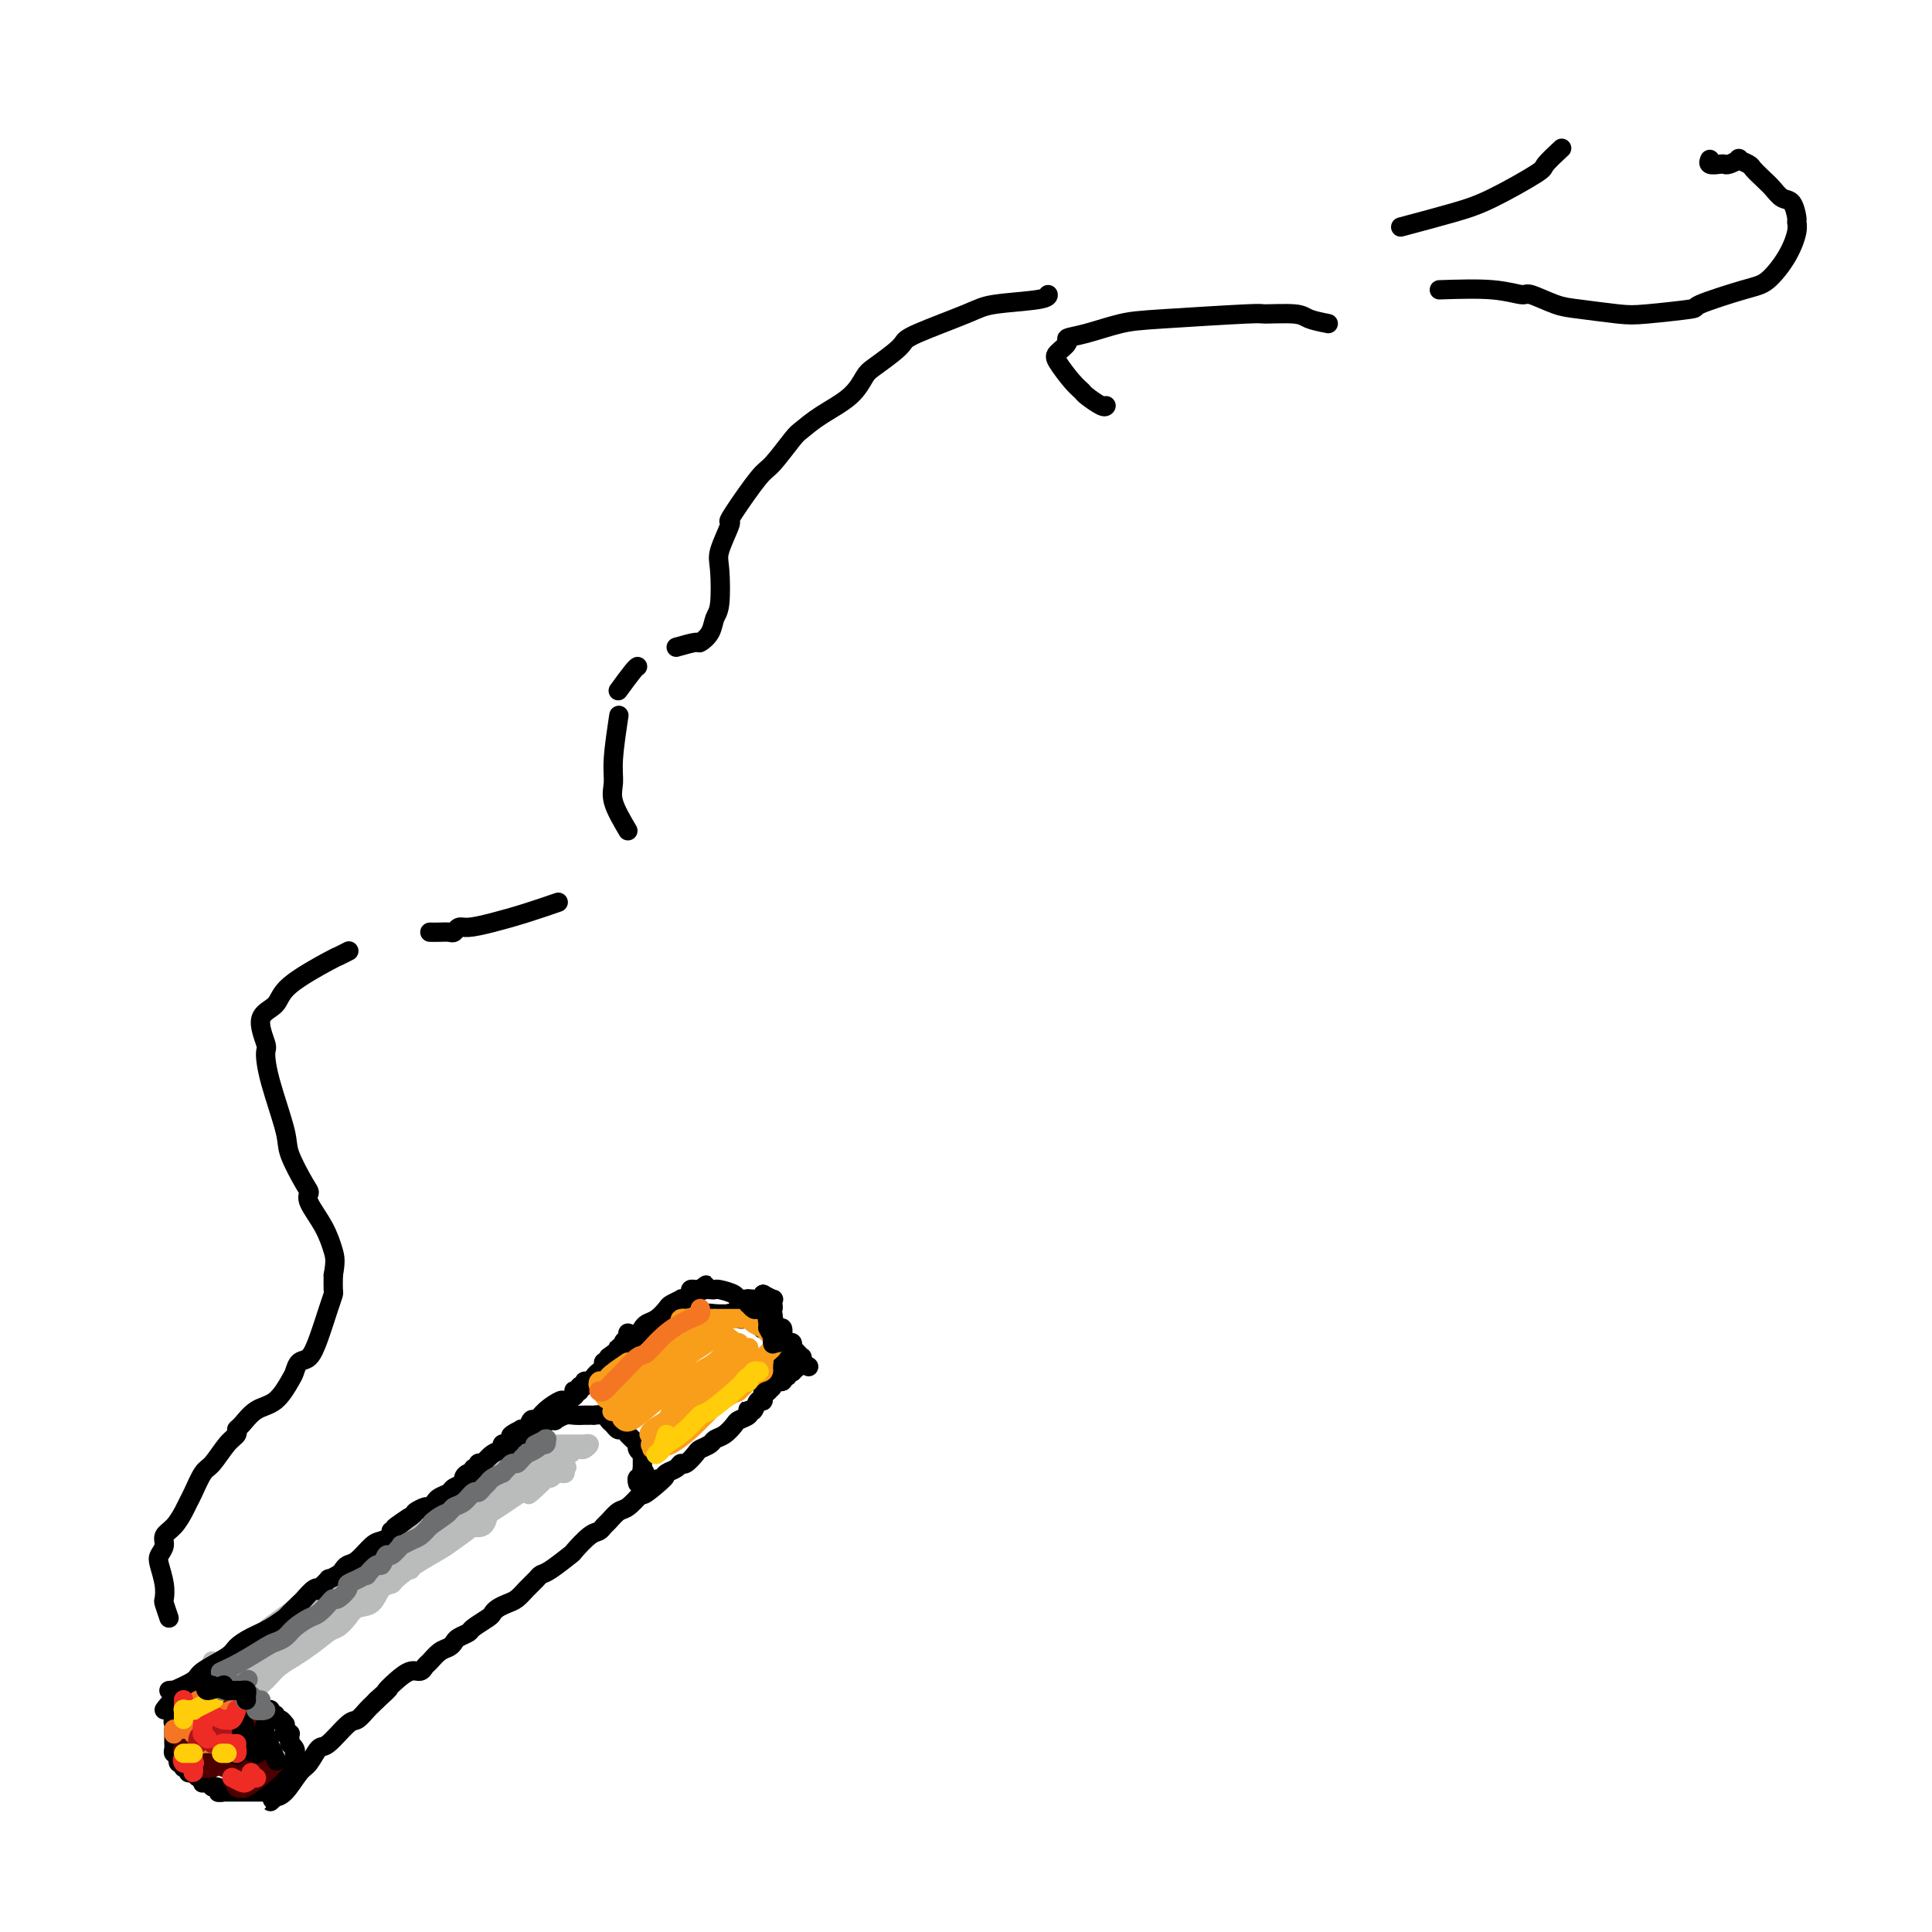 <svg viewBox='0 0 400 400' version='1.1' xmlns='http://www.w3.org/2000/svg' xmlns:xlink='http://www.w3.org/1999/xlink'><g fill='none' stroke='rgb(186,187,187)' stroke-width='4' stroke-linecap='round' stroke-linejoin='round'><path d='M61,333c-10.378,7.438 -3.325,2.531 -1,1c2.325,-1.531 -0.080,0.312 -1,1c-0.920,0.688 -0.354,0.222 0,0c0.354,-0.222 0.497,-0.199 0,0c-0.497,0.199 -1.634,0.575 -2,1c-0.366,0.425 0.040,0.900 0,1c-0.040,0.100 -0.526,-0.176 -1,0c-0.474,0.176 -0.935,0.802 -1,1c-0.065,0.198 0.267,-0.034 0,0c-0.267,0.034 -1.133,0.333 -2,1c-0.867,0.667 -1.737,1.702 -2,2c-0.263,0.298 0.079,-0.142 0,0c-0.079,0.142 -0.580,0.865 -1,1c-0.420,0.135 -0.757,-0.318 -1,0c-0.243,0.318 -0.390,1.406 -1,2c-0.610,0.594 -1.684,0.694 -2,1c-0.316,0.306 0.125,0.818 0,1c-0.125,0.182 -0.817,0.034 -1,0c-0.183,-0.034 0.144,0.047 0,0c-0.144,-0.047 -0.760,-0.223 -1,0c-0.240,0.223 -0.103,0.843 0,1c0.103,0.157 0.173,-0.150 0,0c-0.173,0.150 -0.588,0.759 -1,1c-0.412,0.241 -0.822,0.116 -1,0c-0.178,-0.116 -0.125,-0.224 0,0c0.125,0.224 0.321,0.778 0,1c-0.321,0.222 -1.161,0.111 -2,0'/><path d='M40,349c-3.236,2.479 -0.826,0.678 0,0c0.826,-0.678 0.067,-0.233 0,0c-0.067,0.233 0.559,0.255 1,0c0.441,-0.255 0.697,-0.787 1,-1c0.303,-0.213 0.651,-0.106 1,0'/><path d='M43,348c0.702,-0.155 0.958,-0.042 1,0c0.042,0.042 -0.129,0.011 0,0c0.129,-0.011 0.557,-0.004 1,0c0.443,0.004 0.902,0.005 1,0c0.098,-0.005 -0.166,-0.016 0,0c0.166,0.016 0.761,0.061 1,0c0.239,-0.061 0.121,-0.227 0,0c-0.121,0.227 -0.245,0.845 0,1c0.245,0.155 0.860,-0.155 1,0c0.140,0.155 -0.196,0.774 0,1c0.196,0.226 0.924,0.061 1,0c0.076,-0.061 -0.501,-0.016 -1,0c-0.499,0.016 -0.921,0.004 -1,0c-0.079,-0.004 0.185,-0.001 0,0c-0.185,0.001 -0.819,0.000 -1,0c-0.181,-0.000 0.092,-0.000 0,0c-0.092,0.000 -0.551,0.000 -1,0c-0.449,-0.000 -0.890,-0.000 -1,0c-0.110,0.000 0.111,0.000 0,0c-0.111,-0.000 -0.556,-0.000 -1,0'/><path d='M43,350c-1.043,0.000 -1.152,0.000 -1,0c0.152,-0.000 0.565,-0.000 1,0c0.435,0.000 0.894,0.000 1,0c0.106,-0.000 -0.139,-0.000 0,0c0.139,0.000 0.664,0.000 1,0c0.336,-0.000 0.485,-0.001 1,0c0.515,0.001 1.396,0.004 2,0c0.604,-0.004 0.932,-0.016 1,0c0.068,0.016 -0.126,0.060 0,0c0.126,-0.060 0.570,-0.222 1,0c0.430,0.222 0.847,0.829 1,1c0.153,0.171 0.044,-0.094 0,0c-0.044,0.094 -0.022,0.547 0,1'/><path d='M51,352c1.329,0.210 0.653,-0.266 1,-1c0.347,-0.734 1.717,-1.726 3,-3c1.283,-1.274 2.480,-2.830 4,-4c1.520,-1.170 3.365,-1.953 5,-3c1.635,-1.047 3.061,-2.359 4,-3c0.939,-0.641 1.392,-0.613 2,-1c0.608,-0.387 1.372,-1.189 2,-2c0.628,-0.811 1.122,-1.630 2,-2c0.878,-0.370 2.141,-0.290 3,-1c0.859,-0.710 1.315,-2.211 2,-3c0.685,-0.789 1.598,-0.867 2,-1c0.402,-0.133 0.291,-0.320 1,-1c0.709,-0.680 2.237,-1.853 4,-3c1.763,-1.147 3.761,-2.267 5,-3c1.239,-0.733 1.719,-1.079 3,-2c1.281,-0.921 3.362,-2.415 4,-3c0.638,-0.585 -0.166,-0.259 0,0c0.166,0.259 1.302,0.451 2,0c0.698,-0.451 0.957,-1.544 1,-2c0.043,-0.456 -0.131,-0.273 1,-1c1.131,-0.727 3.565,-2.363 6,-4'/><path d='M108,309c9.177,-6.543 3.621,-1.399 2,0c-1.621,1.399 0.693,-0.946 2,-2c1.307,-1.054 1.608,-0.817 2,-1c0.392,-0.183 0.875,-0.784 1,-1c0.125,-0.216 -0.106,-0.045 0,0c0.106,0.045 0.551,-0.034 1,0c0.449,0.034 0.901,0.181 1,0c0.099,-0.181 -0.156,-0.689 0,-1c0.156,-0.311 0.722,-0.423 0,0c-0.722,0.423 -2.733,1.383 -4,2c-1.267,0.617 -1.791,0.891 -2,1c-0.209,0.109 -0.105,0.055 0,0'/><path d='M45,344c-0.417,0.029 -0.834,0.058 -1,0c-0.166,-0.058 -0.080,-0.203 0,0c0.080,0.203 0.154,0.753 0,1c-0.154,0.247 -0.536,0.191 0,0c0.536,-0.191 1.992,-0.517 3,-1c1.008,-0.483 1.569,-1.121 3,-2c1.431,-0.879 3.731,-1.997 5,-3c1.269,-1.003 1.507,-1.892 2,-2c0.493,-0.108 1.242,0.563 2,0c0.758,-0.563 1.526,-2.360 3,-4c1.474,-1.640 3.653,-3.124 5,-4c1.347,-0.876 1.863,-1.146 3,-2c1.137,-0.854 2.894,-2.294 4,-3c1.106,-0.706 1.559,-0.679 2,-1c0.441,-0.321 0.868,-0.989 2,-2c1.132,-1.011 2.970,-2.364 4,-3c1.030,-0.636 1.253,-0.555 2,-1c0.747,-0.445 2.017,-1.415 3,-2c0.983,-0.585 1.681,-0.785 2,-1c0.319,-0.215 0.261,-0.443 1,-1c0.739,-0.557 2.274,-1.441 3,-2c0.726,-0.559 0.642,-0.794 1,-1c0.358,-0.206 1.160,-0.384 2,-1c0.840,-0.616 1.720,-1.670 2,-2c0.280,-0.330 -0.040,0.065 0,0c0.040,-0.065 0.440,-0.590 1,-1c0.560,-0.410 1.280,-0.705 2,-1'/><path d='M101,305c9.008,-6.362 3.527,-2.766 2,-2c-1.527,0.766 0.901,-1.297 2,-2c1.099,-0.703 0.868,-0.045 1,0c0.132,0.045 0.627,-0.524 1,-1c0.373,-0.476 0.626,-0.860 1,-1c0.374,-0.140 0.870,-0.038 1,0c0.130,0.038 -0.106,0.010 0,0c0.106,-0.010 0.553,-0.003 1,0c0.447,0.003 0.893,0.001 1,0c0.107,-0.001 -0.126,-0.000 0,0c0.126,0.000 0.611,0.000 1,0c0.389,-0.000 0.683,-0.000 1,0c0.317,0.000 0.659,0.000 1,0'/><path d='M114,299c1.166,-0.000 1.082,-0.000 1,0c-0.082,0.000 -0.163,0.000 0,0c0.163,-0.000 0.569,-0.000 1,0c0.431,0.000 0.885,0.000 1,0c0.115,-0.000 -0.110,-0.000 0,0c0.110,0.000 0.555,0.000 1,0c0.445,-0.000 0.890,-0.000 1,0c0.110,0.000 -0.115,0.000 0,0c0.115,-0.000 0.571,-0.001 1,0c0.429,0.001 0.830,0.004 1,0c0.170,-0.004 0.109,-0.015 0,0c-0.109,0.015 -0.267,0.055 0,0c0.267,-0.055 0.959,-0.207 1,0c0.041,0.207 -0.570,0.773 -1,1c-0.430,0.227 -0.680,0.117 -1,0c-0.320,-0.117 -0.708,-0.239 -1,0c-0.292,0.239 -0.486,0.841 -1,1c-0.514,0.159 -1.348,-0.123 -2,0c-0.652,0.123 -1.123,0.652 -2,1c-0.877,0.348 -2.159,0.517 -3,1c-0.841,0.483 -1.240,1.281 -2,2c-0.760,0.719 -1.880,1.360 -3,2'/><path d='M106,307c-2.447,1.433 -1.564,1.015 -2,1c-0.436,-0.015 -2.192,0.374 -3,1c-0.808,0.626 -0.668,1.489 -1,2c-0.332,0.511 -1.136,0.670 -2,1c-0.864,0.330 -1.788,0.832 -2,1c-0.212,0.168 0.289,0.002 0,0c-0.289,-0.002 -1.366,0.162 -1,0c0.366,-0.162 2.176,-0.648 3,-1c0.824,-0.352 0.662,-0.570 1,-1c0.338,-0.430 1.175,-1.071 3,-2c1.825,-0.929 4.639,-2.145 6,-3c1.361,-0.855 1.270,-1.347 2,-2c0.730,-0.653 2.282,-1.465 3,-2c0.718,-0.535 0.604,-0.793 1,-1c0.396,-0.207 1.303,-0.364 1,0c-0.303,0.364 -1.817,1.248 -3,2c-1.183,0.752 -2.035,1.371 -3,2c-0.965,0.629 -2.044,1.268 -3,2c-0.956,0.732 -1.788,1.558 -4,3c-2.212,1.442 -5.804,3.499 -8,5c-2.196,1.501 -2.996,2.447 -5,4c-2.004,1.553 -5.211,3.715 -7,5c-1.789,1.285 -2.160,1.695 -3,2c-0.840,0.305 -2.149,0.505 -3,1c-0.851,0.495 -1.243,1.284 -2,2c-0.757,0.716 -1.878,1.358 -3,2'/><path d='M71,331c-6.654,4.718 -2.290,2.013 -1,1c1.290,-1.013 -0.493,-0.334 -1,0c-0.507,0.334 0.264,0.323 1,0c0.736,-0.323 1.437,-0.959 4,-3c2.563,-2.041 6.988,-5.486 9,-7c2.012,-1.514 1.609,-1.097 3,-2c1.391,-0.903 4.574,-3.127 7,-5c2.426,-1.873 4.093,-3.396 5,-4c0.907,-0.604 1.053,-0.288 1,0c-0.053,0.288 -0.304,0.550 -1,1c-0.696,0.450 -1.837,1.089 -4,3c-2.163,1.911 -5.346,5.094 -9,8c-3.654,2.906 -7.777,5.535 -11,8c-3.223,2.465 -5.546,4.765 -7,6c-1.454,1.235 -2.040,1.405 -3,2c-0.960,0.595 -2.294,1.613 -4,3c-1.706,1.387 -3.782,3.141 -5,4c-1.218,0.859 -1.577,0.822 -2,1c-0.423,0.178 -0.911,0.571 -1,1c-0.089,0.429 0.222,0.895 0,1c-0.222,0.105 -0.978,-0.150 -1,0c-0.022,0.150 0.690,0.706 2,0c1.310,-0.706 3.217,-2.674 5,-4c1.783,-1.326 3.442,-2.011 6,-4c2.558,-1.989 6.017,-5.283 8,-7c1.983,-1.717 2.492,-1.859 3,-2'/><path d='M75,332c3.811,-2.492 1.840,-0.720 2,-1c0.160,-0.280 2.452,-2.610 4,-4c1.548,-1.390 2.351,-1.840 3,-2c0.649,-0.160 1.144,-0.031 1,0c-0.144,0.031 -0.927,-0.037 -1,0c-0.073,0.037 0.565,0.178 -1,1c-1.565,0.822 -5.332,2.324 -8,4c-2.668,1.676 -4.238,3.527 -6,5c-1.762,1.473 -3.718,2.569 -6,4c-2.282,1.431 -4.891,3.196 -6,4c-1.109,0.804 -0.718,0.646 -1,1c-0.282,0.354 -1.235,1.220 -2,2c-0.765,0.780 -1.340,1.473 -2,2c-0.660,0.527 -1.404,0.888 -2,1c-0.596,0.112 -1.042,-0.027 -1,0c0.042,0.027 0.574,0.218 1,0c0.426,-0.218 0.746,-0.844 1,-1c0.254,-0.156 0.440,0.160 2,-1c1.560,-1.160 4.492,-3.795 6,-5c1.508,-1.205 1.592,-0.978 3,-2c1.408,-1.022 4.140,-3.292 6,-5c1.860,-1.708 2.849,-2.854 3,-3c0.151,-0.146 -0.534,0.707 -1,1c-0.466,0.293 -0.713,0.027 -2,1c-1.287,0.973 -3.616,3.185 -6,5c-2.384,1.815 -4.824,3.233 -6,4c-1.176,0.767 -1.088,0.884 -1,1'/><path d='M55,344c-2.971,2.243 -2.400,1.851 -3,2c-0.600,0.149 -2.373,0.837 -3,1c-0.627,0.163 -0.109,-0.201 0,0c0.109,0.201 -0.191,0.966 0,1c0.191,0.034 0.873,-0.663 1,-1c0.127,-0.337 -0.301,-0.314 1,-1c1.301,-0.686 4.332,-2.081 7,-4c2.668,-1.919 4.974,-4.364 8,-7c3.026,-2.636 6.772,-5.465 9,-7c2.228,-1.535 2.937,-1.776 3,-2c0.063,-0.224 -0.519,-0.432 1,-2c1.519,-1.568 5.138,-4.497 7,-6c1.862,-1.503 1.966,-1.578 3,-2c1.034,-0.422 2.999,-1.189 4,-2c1.001,-0.811 1.038,-1.666 1,-2c-0.038,-0.334 -0.151,-0.146 0,0c0.151,0.146 0.566,0.250 1,0c0.434,-0.250 0.886,-0.856 1,-1c0.114,-0.144 -0.110,0.172 0,0c0.110,-0.172 0.555,-0.834 1,-1c0.445,-0.166 0.890,0.162 1,0c0.110,-0.162 -0.114,-0.814 0,-1c0.114,-0.186 0.566,0.093 1,0c0.434,-0.093 0.851,-0.560 1,-1c0.149,-0.440 0.030,-0.854 0,-1c-0.030,-0.146 0.028,-0.022 0,0c-0.028,0.022 -0.141,-0.056 0,0c0.141,0.056 0.538,0.246 1,0c0.462,-0.246 0.989,-0.927 1,-1c0.011,-0.073 -0.495,0.464 -1,1'/><path d='M101,307c7.809,-6.175 1.333,-1.613 -1,0c-2.333,1.613 -0.522,0.278 0,0c0.522,-0.278 -0.246,0.500 -1,1c-0.754,0.500 -1.494,0.722 -2,1c-0.506,0.278 -0.777,0.610 -1,1c-0.223,0.390 -0.396,0.836 -1,1c-0.604,0.164 -1.637,0.044 -2,0c-0.363,-0.044 -0.055,-0.012 0,0c0.055,0.012 -0.143,0.003 0,0c0.143,-0.003 0.626,-0.001 1,0c0.374,0.001 0.639,0.000 1,0c0.361,-0.000 0.817,-0.000 1,0c0.183,0.000 0.091,0.000 0,0'/></g>
<g fill='none' stroke='rgb(0,0,0)' stroke-width='4' stroke-linecap='round' stroke-linejoin='round'><path d='M36,350c-0.567,0.013 -1.134,0.027 -1,0c0.134,-0.027 0.967,-0.094 1,0c0.033,0.094 -0.736,0.349 0,0c0.736,-0.349 2.976,-1.301 4,-2c1.024,-0.699 0.832,-1.145 2,-2c1.168,-0.855 3.694,-2.118 5,-3c1.306,-0.882 1.391,-1.382 2,-2c0.609,-0.618 1.743,-1.353 3,-2c1.257,-0.647 2.636,-1.205 4,-2c1.364,-0.795 2.712,-1.828 3,-2c0.288,-0.172 -0.482,0.517 0,0c0.482,-0.517 2.218,-2.242 3,-3c0.782,-0.758 0.610,-0.551 1,-1c0.390,-0.449 1.343,-1.556 2,-2c0.657,-0.444 1.020,-0.227 1,0c-0.020,0.227 -0.423,0.464 0,0c0.423,-0.464 1.671,-1.631 2,-2c0.329,-0.369 -0.261,0.058 0,0c0.261,-0.058 1.372,-0.600 2,-1c0.628,-0.400 0.773,-0.656 1,-1c0.227,-0.344 0.538,-0.775 1,-1c0.462,-0.225 1.077,-0.245 2,-1c0.923,-0.755 2.155,-2.243 3,-3c0.845,-0.757 1.305,-0.781 2,-1c0.695,-0.219 1.627,-0.634 2,-1c0.373,-0.366 0.186,-0.683 0,-1'/><path d='M81,317c7.014,-5.222 2.050,-1.777 1,-1c-1.050,0.777 1.813,-1.115 3,-2c1.187,-0.885 0.698,-0.762 1,-1c0.302,-0.238 1.394,-0.837 2,-1c0.606,-0.163 0.724,0.111 1,0c0.276,-0.111 0.709,-0.607 1,-1c0.291,-0.393 0.442,-0.682 1,-1c0.558,-0.318 1.525,-0.664 2,-1c0.475,-0.336 0.457,-0.663 1,-1c0.543,-0.337 1.647,-0.683 2,-1c0.353,-0.317 -0.045,-0.606 0,-1c0.045,-0.394 0.533,-0.894 1,-1c0.467,-0.106 0.913,0.182 1,0c0.087,-0.182 -0.187,-0.834 0,-1c0.187,-0.166 0.833,0.153 1,0c0.167,-0.153 -0.146,-0.780 0,-1c0.146,-0.220 0.751,-0.034 1,0c0.249,0.034 0.143,-0.086 0,0c-0.143,0.086 -0.321,0.377 0,0c0.321,-0.377 1.143,-1.422 2,-2c0.857,-0.578 1.750,-0.690 2,-1c0.250,-0.310 -0.143,-0.819 0,-1c0.143,-0.181 0.823,-0.035 1,0c0.177,0.035 -0.148,-0.042 0,0c0.148,0.042 0.771,0.204 1,0c0.229,-0.204 0.066,-0.772 0,-1c-0.066,-0.228 -0.033,-0.114 0,0'/><path d='M106,298c3.803,-3.167 0.809,-1.584 0,-1c-0.809,0.584 0.567,0.170 1,0c0.433,-0.170 -0.077,-0.096 0,0c0.077,0.096 0.742,0.214 1,0c0.258,-0.214 0.110,-0.760 0,-1c-0.110,-0.240 -0.183,-0.175 0,0c0.183,0.175 0.620,0.460 1,0c0.380,-0.460 0.702,-1.663 1,-2c0.298,-0.337 0.571,0.194 1,0c0.429,-0.194 1.015,-1.113 2,-2c0.985,-0.887 2.368,-1.740 3,-2c0.632,-0.260 0.513,0.075 1,0c0.487,-0.075 1.579,-0.560 2,-1c0.421,-0.440 0.169,-0.835 0,-1c-0.169,-0.165 -0.256,-0.101 0,0c0.256,0.101 0.856,0.238 1,0c0.144,-0.238 -0.169,-0.851 0,-1c0.169,-0.149 0.818,0.167 1,0c0.182,-0.167 -0.105,-0.818 0,-1c0.105,-0.182 0.602,0.105 1,0c0.398,-0.105 0.699,-0.602 1,-1c0.301,-0.398 0.603,-0.698 1,-1c0.397,-0.302 0.890,-0.607 1,-1c0.110,-0.393 -0.163,-0.875 0,-1c0.163,-0.125 0.761,0.107 1,0c0.239,-0.107 0.120,-0.554 0,-1'/><path d='M126,281c3.338,-2.627 1.682,-0.693 1,0c-0.682,0.693 -0.389,0.147 0,0c0.389,-0.147 0.873,0.106 1,0c0.127,-0.106 -0.104,-0.572 0,-1c0.104,-0.428 0.543,-0.817 1,-1c0.457,-0.183 0.930,-0.158 1,0c0.070,0.158 -0.265,0.450 0,0c0.265,-0.450 1.130,-1.641 2,-2c0.870,-0.359 1.746,0.113 2,0c0.254,-0.113 -0.114,-0.811 0,-1c0.114,-0.189 0.710,0.132 1,0c0.290,-0.132 0.274,-0.716 0,-1c-0.274,-0.284 -0.804,-0.269 -1,0c-0.196,0.269 -0.056,0.791 0,1c0.056,0.209 0.028,0.104 0,0'/><path d='M135,274c1.036,-0.422 2.072,-0.844 3,-1c0.928,-0.156 1.747,-0.046 2,0c0.253,0.046 -0.061,0.026 0,0c0.061,-0.026 0.497,-0.059 1,0c0.503,0.059 1.071,0.211 2,0c0.929,-0.211 2.217,-0.785 3,-1c0.783,-0.215 1.059,-0.072 2,0c0.941,0.072 2.545,0.071 3,0c0.455,-0.071 -0.238,-0.212 0,0c0.238,0.212 1.409,0.778 2,1c0.591,0.222 0.602,0.098 1,0c0.398,-0.098 1.184,-0.172 2,0c0.816,0.172 1.662,0.590 2,1c0.338,0.410 0.167,0.813 0,1c-0.167,0.187 -0.329,0.159 0,0c0.329,-0.159 1.150,-0.450 2,0c0.850,0.450 1.731,1.641 2,2c0.269,0.359 -0.072,-0.115 0,0c0.072,0.115 0.558,0.818 1,1c0.442,0.182 0.840,-0.158 1,0c0.160,0.158 0.081,0.812 0,1c-0.081,0.188 -0.165,-0.091 0,0c0.165,0.091 0.580,0.550 1,1c0.420,0.450 0.844,0.890 1,1c0.156,0.110 0.045,-0.112 0,0c-0.045,0.112 -0.022,0.556 0,1'/><path d='M166,282c2.500,1.667 1.250,0.833 0,0'/><path d='M34,354c0.539,-0.732 1.079,-1.464 2,-2c0.921,-0.536 2.224,-0.876 3,-1c0.776,-0.124 1.023,-0.033 1,0c-0.023,0.033 -0.318,0.009 0,0c0.318,-0.009 1.249,-0.003 2,0c0.751,0.003 1.323,0.005 2,0c0.677,-0.005 1.458,-0.015 2,0c0.542,0.015 0.846,0.056 1,0c0.154,-0.056 0.160,-0.208 1,0c0.840,0.208 2.515,0.778 3,1c0.485,0.222 -0.220,0.097 0,0c0.220,-0.097 1.364,-0.165 2,0c0.636,0.165 0.763,0.565 1,1c0.237,0.435 0.585,0.905 1,1c0.415,0.095 0.899,-0.186 1,0c0.101,0.186 -0.179,0.838 0,1c0.179,0.162 0.818,-0.168 1,0c0.182,0.168 -0.095,0.832 0,1c0.095,0.168 0.560,-0.162 1,0c0.440,0.162 0.854,0.814 1,1c0.146,0.186 0.025,-0.095 0,0c-0.025,0.095 0.046,0.564 0,1c-0.046,0.436 -0.208,0.838 0,1c0.208,0.162 0.788,0.085 1,0c0.212,-0.085 0.057,-0.177 0,0c-0.057,0.177 -0.016,0.622 0,1c0.016,0.378 0.008,0.689 0,1'/><path d='M60,361c1.332,1.349 0.161,0.221 0,0c-0.161,-0.221 0.689,0.467 1,1c0.311,0.533 0.083,0.913 0,1c-0.083,0.087 -0.023,-0.117 0,0c0.023,0.117 0.007,0.557 0,1c-0.007,0.443 -0.006,0.889 0,1c0.006,0.111 0.017,-0.115 0,0c-0.017,0.115 -0.061,0.569 0,1c0.061,0.431 0.226,0.837 0,1c-0.226,0.163 -0.845,0.082 -1,0c-0.155,-0.082 0.152,-0.166 0,0c-0.152,0.166 -0.763,0.583 -1,1c-0.237,0.417 -0.101,0.833 0,1c0.101,0.167 0.168,0.083 0,0c-0.168,-0.083 -0.570,-0.166 -1,0c-0.430,0.166 -0.888,0.580 -1,1c-0.112,0.420 0.123,0.844 0,1c-0.123,0.156 -0.605,0.042 -1,0c-0.395,-0.042 -0.702,-0.011 -1,0c-0.298,0.011 -0.587,0.003 -1,0c-0.413,-0.003 -0.950,-0.001 -1,0c-0.050,0.001 0.389,0.000 0,0c-0.389,-0.000 -1.605,-0.000 -2,0c-0.395,0.000 0.031,0.000 0,0c-0.031,-0.000 -0.519,-0.000 -1,0c-0.481,0.000 -0.954,0.000 -1,0c-0.046,-0.000 0.334,-0.000 0,0c-0.334,0.000 -1.381,0.000 -2,0c-0.619,-0.000 -0.809,-0.000 -1,0'/><path d='M46,371c-1.654,0.065 -0.289,0.227 0,0c0.289,-0.227 -0.497,-0.844 -1,-1c-0.503,-0.156 -0.722,0.150 -1,0c-0.278,-0.150 -0.613,-0.757 -1,-1c-0.387,-0.243 -0.824,-0.122 -1,0c-0.176,0.122 -0.090,0.244 0,0c0.090,-0.244 0.183,-0.854 0,-1c-0.183,-0.146 -0.641,0.172 -1,0c-0.359,-0.172 -0.618,-0.835 -1,-1c-0.382,-0.165 -0.887,0.166 -1,0c-0.113,-0.166 0.167,-0.829 0,-1c-0.167,-0.171 -0.780,0.151 -1,0c-0.220,-0.151 -0.045,-0.775 0,-1c0.045,-0.225 -0.039,-0.050 0,0c0.039,0.050 0.203,-0.024 0,0c-0.203,0.024 -0.772,0.147 -1,0c-0.228,-0.147 -0.114,-0.565 0,-1c0.114,-0.435 0.227,-0.886 0,-1c-0.227,-0.114 -0.793,0.110 -1,0c-0.207,-0.110 -0.056,-0.555 0,-1c0.056,-0.445 0.015,-0.889 0,-1c-0.015,-0.111 -0.004,0.111 0,0c0.004,-0.111 0.001,-0.555 0,-1c-0.001,-0.445 -0.002,-0.892 0,-1c0.002,-0.108 0.006,0.123 0,0c-0.006,-0.123 -0.022,-0.600 0,-1c0.022,-0.400 0.083,-0.723 0,-1c-0.083,-0.277 -0.309,-0.508 0,-1c0.309,-0.492 1.155,-1.246 2,-2'/><path d='M38,354c1.200,-2.289 3.200,-3.511 4,-4c0.800,-0.489 0.400,-0.244 0,0'/><path d='M59,369c0.121,-0.084 0.243,-0.167 0,0c-0.243,0.167 -0.850,0.585 -1,1c-0.150,0.415 0.157,0.828 0,1c-0.157,0.172 -0.779,0.103 -1,0c-0.221,-0.103 -0.041,-0.242 0,0c0.041,0.242 -0.057,0.863 0,1c0.057,0.137 0.269,-0.212 0,0c-0.269,0.212 -1.019,0.985 -1,1c0.019,0.015 0.806,-0.729 1,-1c0.194,-0.271 -0.204,-0.070 0,0c0.204,0.070 1.011,0.009 2,-1c0.989,-1.009 2.159,-2.964 3,-4c0.841,-1.036 1.352,-1.151 2,-2c0.648,-0.849 1.434,-2.430 2,-3c0.566,-0.570 0.911,-0.127 2,-1c1.089,-0.873 2.922,-3.060 4,-4c1.078,-0.940 1.402,-0.633 2,-1c0.598,-0.367 1.469,-1.406 2,-2c0.531,-0.594 0.723,-0.741 1,-1c0.277,-0.259 0.638,-0.629 1,-1'/><path d='M78,352c3.621,-3.304 2.175,-2.066 2,-2c-0.175,0.066 0.922,-1.042 2,-2c1.078,-0.958 2.137,-1.766 3,-2c0.863,-0.234 1.530,0.106 2,0c0.470,-0.106 0.742,-0.658 1,-1c0.258,-0.342 0.502,-0.473 1,-1c0.498,-0.527 1.251,-1.451 2,-2c0.749,-0.549 1.494,-0.723 2,-1c0.506,-0.277 0.773,-0.655 1,-1c0.227,-0.345 0.414,-0.656 1,-1c0.586,-0.344 1.571,-0.722 2,-1c0.429,-0.278 0.303,-0.456 1,-1c0.697,-0.544 2.217,-1.454 3,-2c0.783,-0.546 0.828,-0.726 1,-1c0.172,-0.274 0.469,-0.640 1,-1c0.531,-0.360 1.294,-0.713 2,-1c0.706,-0.287 1.356,-0.509 2,-1c0.644,-0.491 1.284,-1.253 2,-2c0.716,-0.747 1.510,-1.479 2,-2c0.490,-0.521 0.677,-0.830 1,-1c0.323,-0.170 0.783,-0.202 2,-1c1.217,-0.798 3.191,-2.361 4,-3c0.809,-0.639 0.454,-0.355 1,-1c0.546,-0.645 1.995,-2.218 3,-3c1.005,-0.782 1.567,-0.771 2,-1c0.433,-0.229 0.738,-0.697 1,-1c0.262,-0.303 0.483,-0.442 1,-1c0.517,-0.558 1.332,-1.535 2,-2c0.668,-0.465 1.191,-0.419 2,-1c0.809,-0.581 1.905,-1.791 3,-3'/><path d='M133,309c8.705,-6.543 2.966,-1.402 1,0c-1.966,1.402 -0.159,-0.935 1,-2c1.159,-1.065 1.672,-0.858 2,-1c0.328,-0.142 0.473,-0.633 1,-1c0.527,-0.367 1.435,-0.609 2,-1c0.565,-0.391 0.785,-0.931 1,-1c0.215,-0.069 0.424,0.332 1,0c0.576,-0.332 1.519,-1.397 2,-2c0.481,-0.603 0.500,-0.743 1,-1c0.500,-0.257 1.481,-0.632 2,-1c0.519,-0.368 0.577,-0.728 1,-1c0.423,-0.272 1.210,-0.455 2,-1c0.790,-0.545 1.584,-1.453 2,-2c0.416,-0.547 0.454,-0.733 1,-1c0.546,-0.267 1.599,-0.616 2,-1c0.401,-0.384 0.150,-0.805 0,-1c-0.150,-0.195 -0.199,-0.165 0,0c0.199,0.165 0.646,0.464 1,0c0.354,-0.464 0.616,-1.693 1,-2c0.384,-0.307 0.892,0.307 1,0c0.108,-0.307 -0.183,-1.536 0,-2c0.183,-0.464 0.842,-0.162 1,0c0.158,0.162 -0.183,0.183 0,0c0.183,-0.183 0.890,-0.570 1,-1c0.110,-0.430 -0.378,-0.904 0,-1c0.378,-0.096 1.622,0.184 2,0c0.378,-0.184 -0.109,-0.834 0,-1c0.109,-0.166 0.813,0.151 1,0c0.187,-0.151 -0.142,-0.772 0,-1c0.142,-0.228 0.755,-0.065 1,0c0.245,0.065 0.123,0.033 0,0'/><path d='M164,284c4.691,-3.791 0.917,-0.767 0,0c-0.917,0.767 1.022,-0.722 1,-1c-0.022,-0.278 -2.006,0.656 -3,1c-0.994,0.344 -0.998,0.098 -1,0c-0.002,-0.098 -0.001,-0.049 0,0'/><path d='M130,276c-0.033,0.445 -0.066,0.889 0,1c0.066,0.111 0.231,-0.112 0,0c-0.231,0.112 -0.859,0.559 -1,1c-0.141,0.441 0.203,0.875 0,1c-0.203,0.125 -0.955,-0.061 -1,0c-0.045,0.061 0.617,0.367 1,0c0.383,-0.367 0.486,-1.407 1,-2c0.514,-0.593 1.437,-0.740 2,-1c0.563,-0.260 0.765,-0.633 1,-1c0.235,-0.367 0.501,-0.729 1,-1c0.499,-0.271 1.229,-0.451 2,-1c0.771,-0.549 1.582,-1.467 2,-2c0.418,-0.533 0.442,-0.682 1,-1c0.558,-0.318 1.651,-0.807 2,-1c0.349,-0.193 -0.047,-0.090 0,0c0.047,0.090 0.538,0.168 1,0c0.462,-0.168 0.897,-0.581 1,-1c0.103,-0.419 -0.126,-0.844 0,-1c0.126,-0.156 0.607,-0.045 1,0c0.393,0.045 0.696,0.022 1,0'/><path d='M145,267c2.427,-1.857 0.493,-0.498 0,0c-0.493,0.498 0.453,0.136 1,0c0.547,-0.136 0.694,-0.047 1,0c0.306,0.047 0.769,0.050 1,0c0.231,-0.050 0.228,-0.154 1,0c0.772,0.154 2.319,0.566 3,1c0.681,0.434 0.497,0.889 1,1c0.503,0.111 1.693,-0.124 2,0c0.307,0.124 -0.268,0.605 0,1c0.268,0.395 1.381,0.702 2,1c0.619,0.298 0.744,0.586 1,1c0.256,0.414 0.643,0.955 1,1c0.357,0.045 0.684,-0.405 1,0c0.316,0.405 0.621,1.667 1,2c0.379,0.333 0.834,-0.262 1,0c0.166,0.262 0.045,1.381 0,2c-0.045,0.619 -0.012,0.739 0,1c0.012,0.261 0.003,0.662 0,1c-0.003,0.338 -0.001,0.612 0,1c0.001,0.388 0.000,0.891 0,1c-0.000,0.109 0.001,-0.177 0,0c-0.001,0.177 -0.003,0.818 0,1c0.003,0.182 0.012,-0.095 0,0c-0.012,0.095 -0.044,0.562 0,1c0.044,0.438 0.166,0.849 0,1c-0.166,0.151 -0.619,0.043 -1,0c-0.381,-0.043 -0.691,-0.022 -1,0'/><path d='M160,284c-0.321,1.393 -0.625,0.375 -1,0c-0.375,-0.375 -0.821,-0.107 -1,0c-0.179,0.107 -0.089,0.054 0,0'/><path d='M111,296c1.142,-0.837 2.283,-1.674 3,-2c0.717,-0.326 1.008,-0.140 1,0c-0.008,0.140 -0.315,0.234 0,0c0.315,-0.234 1.251,-0.795 2,-1c0.749,-0.205 1.309,-0.055 2,0c0.691,0.055 1.512,0.014 2,0c0.488,-0.014 0.641,-0.001 1,0c0.359,0.001 0.922,-0.011 1,0c0.078,0.011 -0.330,0.046 0,0c0.330,-0.046 1.398,-0.171 2,0c0.602,0.171 0.740,0.638 1,1c0.260,0.362 0.643,0.618 1,1c0.357,0.382 0.687,0.890 1,1c0.313,0.110 0.610,-0.178 1,0c0.390,0.178 0.874,0.821 1,1c0.126,0.179 -0.106,-0.106 0,0c0.106,0.106 0.550,0.602 1,1c0.450,0.398 0.905,0.698 1,1c0.095,0.302 -0.171,0.607 0,1c0.171,0.393 0.778,0.875 1,1c0.222,0.125 0.060,-0.107 0,0c-0.060,0.107 -0.016,0.555 0,1c0.016,0.445 0.004,0.889 0,1c-0.004,0.111 -0.001,-0.111 0,0c0.001,0.111 0.001,0.556 0,1'/><path d='M133,304c1.242,1.946 0.347,1.310 0,1c-0.347,-0.310 -0.146,-0.293 0,0c0.146,0.293 0.235,0.863 0,1c-0.235,0.137 -0.795,-0.159 -1,0c-0.205,0.159 -0.055,0.775 0,1c0.055,0.225 0.015,0.060 0,0c-0.015,-0.060 -0.004,-0.016 0,0c0.004,0.016 0.001,0.005 0,0c-0.001,-0.005 -0.001,-0.002 0,0'/></g>
<g fill='none' stroke='rgb(249,158,27)' stroke-width='4' stroke-linecap='round' stroke-linejoin='round'><path d='M130,282c-1.713,1.157 -3.427,2.314 -4,3c-0.573,0.686 -0.006,0.902 0,1c0.006,0.098 -0.548,0.077 -1,0c-0.452,-0.077 -0.800,-0.212 -1,0c-0.200,0.212 -0.252,0.769 0,1c0.252,0.231 0.806,0.135 1,0c0.194,-0.135 0.027,-0.308 1,-1c0.973,-0.692 3.084,-1.903 5,-3c1.916,-1.097 3.636,-2.081 5,-3c1.364,-0.919 2.373,-1.774 3,-2c0.627,-0.226 0.871,0.178 1,0c0.129,-0.178 0.141,-0.939 0,-1c-0.141,-0.061 -0.437,0.576 -1,1c-0.563,0.424 -1.394,0.635 -2,1c-0.606,0.365 -0.988,0.885 -1,1c-0.012,0.115 0.346,-0.176 -1,1c-1.346,1.176 -4.397,3.818 -6,5c-1.603,1.182 -1.760,0.905 -2,1c-0.240,0.095 -0.565,0.564 -1,1c-0.435,0.436 -0.982,0.839 -1,1c-0.018,0.161 0.491,0.081 1,0'/><path d='M126,289c-1.581,1.572 0.966,0.001 2,-1c1.034,-1.001 0.554,-1.431 1,-2c0.446,-0.569 1.818,-1.277 3,-2c1.182,-0.723 2.172,-1.462 3,-2c0.828,-0.538 1.492,-0.876 2,-1c0.508,-0.124 0.859,-0.036 1,0c0.141,0.036 0.070,0.018 0,0'/><path d='M130,290c-1.251,0.821 -2.502,1.641 -3,2c-0.498,0.359 -0.241,0.255 0,0c0.241,-0.255 0.468,-0.661 1,-1c0.532,-0.339 1.369,-0.612 2,-1c0.631,-0.388 1.056,-0.891 2,-2c0.944,-1.109 2.409,-2.824 4,-4c1.591,-1.176 3.309,-1.815 5,-3c1.691,-1.185 3.355,-2.918 5,-4c1.645,-1.082 3.269,-1.515 3,-1c-0.269,0.515 -2.433,1.977 -4,3c-1.567,1.023 -2.536,1.608 -4,3c-1.464,1.392 -3.422,3.592 -5,5c-1.578,1.408 -2.774,2.024 -4,3c-1.226,0.976 -2.482,2.313 -3,3c-0.518,0.687 -0.300,0.725 0,1c0.300,0.275 0.681,0.787 2,0c1.319,-0.787 3.574,-2.872 5,-4c1.426,-1.128 2.022,-1.298 3,-2c0.978,-0.702 2.338,-1.935 4,-3c1.662,-1.065 3.626,-1.962 5,-3c1.374,-1.038 2.160,-2.217 3,-3c0.840,-0.783 1.736,-1.171 2,-1c0.264,0.171 -0.105,0.902 0,1c0.105,0.098 0.682,-0.435 -1,1c-1.682,1.435 -5.623,4.839 -8,7c-2.377,2.161 -3.188,3.081 -4,4'/><path d='M140,291c-1.986,2.441 -1.452,2.543 -2,3c-0.548,0.457 -2.177,1.267 -3,2c-0.823,0.733 -0.840,1.388 0,1c0.840,-0.388 2.538,-1.819 4,-3c1.462,-1.181 2.690,-2.110 4,-3c1.310,-0.890 2.704,-1.739 4,-3c1.296,-1.261 2.494,-2.933 4,-4c1.506,-1.067 3.320,-1.527 4,-2c0.680,-0.473 0.224,-0.959 0,-1c-0.224,-0.041 -0.217,0.361 -1,1c-0.783,0.639 -2.354,1.514 -3,2c-0.646,0.486 -0.365,0.584 -2,2c-1.635,1.416 -5.186,4.149 -7,6c-1.814,1.851 -1.893,2.819 -3,4c-1.107,1.181 -3.244,2.573 -4,3c-0.756,0.427 -0.131,-0.113 0,0c0.131,0.113 -0.231,0.877 0,1c0.231,0.123 1.054,-0.395 2,-1c0.946,-0.605 2.014,-1.297 3,-2c0.986,-0.703 1.890,-1.417 4,-3c2.110,-1.583 5.426,-4.036 7,-5c1.574,-0.964 1.404,-0.440 2,-1c0.596,-0.560 1.957,-2.203 3,-3c1.043,-0.797 1.768,-0.747 2,-1c0.232,-0.253 -0.031,-0.810 0,-1c0.031,-0.190 0.354,-0.013 -1,1c-1.354,1.013 -4.387,2.861 -6,4c-1.613,1.139 -1.807,1.570 -2,2'/><path d='M149,290c-1.565,1.301 -0.979,1.054 -2,2c-1.021,0.946 -3.651,3.084 -5,4c-1.349,0.916 -1.419,0.609 -2,1c-0.581,0.391 -1.674,1.480 -2,2c-0.326,0.520 0.114,0.473 1,0c0.886,-0.473 2.218,-1.370 4,-3c1.782,-1.630 4.015,-3.992 5,-5c0.985,-1.008 0.722,-0.662 1,-1c0.278,-0.338 1.096,-1.362 2,-2c0.904,-0.638 1.892,-0.892 3,-2c1.108,-1.108 2.335,-3.070 3,-4c0.665,-0.930 0.767,-0.827 1,-1c0.233,-0.173 0.598,-0.621 1,-1c0.402,-0.379 0.840,-0.689 1,-1c0.160,-0.311 0.040,-0.622 0,-1c-0.040,-0.378 -0.001,-0.823 0,-1c0.001,-0.177 -0.036,-0.085 0,0c0.036,0.085 0.147,0.164 0,0c-0.147,-0.164 -0.550,-0.569 -1,-1c-0.450,-0.431 -0.946,-0.886 -1,-1c-0.054,-0.114 0.335,0.113 0,0c-0.335,-0.113 -1.394,-0.566 -2,-1c-0.606,-0.434 -0.758,-0.848 -1,-1c-0.242,-0.152 -0.575,-0.041 -1,0c-0.425,0.041 -0.943,0.011 -1,0c-0.057,-0.011 0.345,-0.003 0,0c-0.345,0.003 -1.439,0.001 -2,0c-0.561,-0.001 -0.589,-0.000 -1,0c-0.411,0.000 -1.206,0.000 -2,0'/><path d='M148,273c-1.321,-0.000 -1.123,-0.000 -1,0c0.123,0.000 0.172,0.000 0,0c-0.172,-0.000 -0.564,-0.001 -1,0c-0.436,0.001 -0.916,0.004 -1,0c-0.084,-0.004 0.228,-0.016 0,0c-0.228,0.016 -0.997,0.061 -1,0c-0.003,-0.061 0.758,-0.227 1,0c0.242,0.227 -0.037,0.849 0,1c0.037,0.151 0.389,-0.168 1,0c0.611,0.168 1.480,0.823 2,1c0.520,0.177 0.689,-0.125 1,0c0.311,0.125 0.763,0.677 1,1c0.237,0.323 0.259,0.416 1,1c0.741,0.584 2.202,1.659 3,2c0.798,0.341 0.933,-0.052 1,0c0.067,0.052 0.067,0.550 0,1c-0.067,0.450 -0.200,0.853 0,1c0.200,0.147 0.734,0.039 1,0c0.266,-0.039 0.264,-0.011 0,0c-0.264,0.011 -0.790,0.003 -1,0c-0.210,-0.003 -0.105,-0.002 0,0'/><path d='M155,281c1.490,1.115 0.216,-0.097 -1,-1c-1.216,-0.903 -2.374,-1.495 -3,-2c-0.626,-0.505 -0.719,-0.921 -1,-1c-0.281,-0.079 -0.748,0.179 -1,0c-0.252,-0.179 -0.288,-0.795 -1,-1c-0.712,-0.205 -2.101,-0.000 -3,0c-0.899,0.000 -1.310,-0.204 -2,0c-0.690,0.204 -1.659,0.817 -2,1c-0.341,0.183 -0.053,-0.064 0,0c0.053,0.064 -0.127,0.438 0,0c0.127,-0.438 0.562,-1.687 1,-2c0.438,-0.313 0.878,0.312 1,0c0.122,-0.312 -0.074,-1.560 0,-2c0.074,-0.440 0.416,-0.073 0,0c-0.416,0.073 -1.592,-0.147 -2,0c-0.408,0.147 -0.050,0.660 0,1c0.050,0.340 -0.208,0.508 -1,1c-0.792,0.492 -2.120,1.307 -3,2c-0.880,0.693 -1.314,1.263 -2,2c-0.686,0.737 -1.625,1.639 -2,2c-0.375,0.361 -0.188,0.180 0,0'/><path d='M136,297c-0.679,0.170 -1.358,0.339 -1,0c0.358,-0.339 1.753,-1.187 3,-2c1.247,-0.813 2.346,-1.591 4,-3c1.654,-1.409 3.863,-3.448 5,-4c1.137,-0.552 1.204,0.384 2,0c0.796,-0.384 2.323,-2.088 3,-3c0.677,-0.912 0.506,-1.033 1,-1c0.494,0.033 1.654,0.219 2,0c0.346,-0.219 -0.120,-0.844 0,-1c0.120,-0.156 0.827,0.159 1,0c0.173,-0.159 -0.188,-0.790 0,-1c0.188,-0.210 0.923,-0.000 1,0c0.077,0.000 -0.505,-0.210 -1,0c-0.495,0.210 -0.903,0.841 -1,1c-0.097,0.159 0.118,-0.153 0,0c-0.118,0.153 -0.570,0.772 -1,1c-0.430,0.228 -0.837,0.065 -1,0c-0.163,-0.065 -0.081,-0.033 0,0'/><path d='M135,299c0.510,-0.064 1.021,-0.128 1,0c-0.021,0.128 -0.573,0.448 0,0c0.573,-0.448 2.271,-1.663 4,-3c1.729,-1.337 3.488,-2.797 5,-4c1.512,-1.203 2.776,-2.150 4,-3c1.224,-0.850 2.409,-1.604 3,-2c0.591,-0.396 0.589,-0.436 1,-1c0.411,-0.564 1.234,-1.653 2,-2c0.766,-0.347 1.475,0.050 2,0c0.525,-0.050 0.867,-0.545 1,-1c0.133,-0.455 0.057,-0.871 0,-1c-0.057,-0.129 -0.096,0.028 0,0c0.096,-0.028 0.327,-0.242 0,0c-0.327,0.242 -1.211,0.941 -2,2c-0.789,1.059 -1.482,2.477 -2,3c-0.518,0.523 -0.862,0.149 -1,0c-0.138,-0.149 -0.069,-0.075 0,0'/></g>
<g fill='none' stroke='rgb(255,205,10)' stroke-width='4' stroke-linecap='round' stroke-linejoin='round'><path d='M138,297c-0.317,1.162 -0.635,2.324 -1,3c-0.365,0.676 -0.779,0.866 -1,1c-0.221,0.134 -0.249,0.210 0,0c0.249,-0.210 0.773,-0.708 1,-1c0.227,-0.292 0.155,-0.379 1,-1c0.845,-0.621 2.608,-1.777 4,-3c1.392,-1.223 2.413,-2.512 3,-3c0.587,-0.488 0.739,-0.173 2,-1c1.261,-0.827 3.630,-2.796 5,-4c1.370,-1.204 1.741,-1.643 2,-2c0.259,-0.357 0.406,-0.633 1,-1c0.594,-0.367 1.634,-0.825 2,-1c0.366,-0.175 0.057,-0.068 0,0c-0.057,0.068 0.139,0.095 0,0c-0.139,-0.095 -0.611,-0.313 -1,0c-0.389,0.313 -0.694,1.156 -1,2'/><path d='M155,286c-0.311,0.311 -0.089,0.089 0,0c0.089,-0.089 0.044,-0.044 0,0'/></g>
<g fill='none' stroke='rgb(244,118,35)' stroke-width='4' stroke-linecap='round' stroke-linejoin='round'><path d='M124,288c0.235,0.190 0.470,0.380 1,0c0.530,-0.380 1.354,-1.329 2,-2c0.646,-0.671 1.114,-1.062 2,-2c0.886,-0.938 2.189,-2.422 3,-3c0.811,-0.578 1.132,-0.250 2,-1c0.868,-0.750 2.285,-2.579 4,-4c1.715,-1.421 3.727,-2.433 5,-3c1.273,-0.567 1.805,-0.688 2,-1c0.195,-0.312 0.052,-0.815 0,-1c-0.052,-0.185 -0.015,-0.053 0,0c0.015,0.053 0.007,0.026 0,0'/></g>
<g fill='none' stroke='rgb(109,110,112)' stroke-width='4' stroke-linecap='round' stroke-linejoin='round'><path d='M46,346c-0.314,0.142 -0.628,0.285 0,0c0.628,-0.285 2.198,-0.996 4,-2c1.802,-1.004 3.838,-2.300 5,-3c1.162,-0.700 1.452,-0.802 2,-1c0.548,-0.198 1.355,-0.490 2,-1c0.645,-0.510 1.129,-1.237 2,-2c0.871,-0.763 2.130,-1.562 3,-2c0.870,-0.438 1.351,-0.516 2,-1c0.649,-0.484 1.465,-1.372 2,-2c0.535,-0.628 0.790,-0.994 1,-1c0.210,-0.006 0.376,0.348 1,0c0.624,-0.348 1.706,-1.397 2,-2c0.294,-0.603 -0.202,-0.758 0,-1c0.202,-0.242 1.101,-0.570 2,-1c0.899,-0.430 1.799,-0.960 2,-1c0.201,-0.040 -0.298,0.412 0,0c0.298,-0.412 1.394,-1.687 2,-2c0.606,-0.313 0.721,0.338 1,0c0.279,-0.338 0.722,-1.663 1,-2c0.278,-0.337 0.392,0.314 1,0c0.608,-0.314 1.710,-1.592 2,-2c0.290,-0.408 -0.232,0.056 0,0c0.232,-0.056 1.216,-0.630 2,-1c0.784,-0.370 1.367,-0.534 2,-1c0.633,-0.466 1.317,-1.233 2,-2'/><path d='M89,316c6.848,-4.819 2.468,-1.867 1,-1c-1.468,0.867 -0.022,-0.350 1,-1c1.022,-0.650 1.622,-0.734 2,-1c0.378,-0.266 0.535,-0.715 1,-1c0.465,-0.285 1.238,-0.405 2,-1c0.762,-0.595 1.512,-1.665 2,-2c0.488,-0.335 0.713,0.064 1,0c0.287,-0.064 0.636,-0.591 1,-1c0.364,-0.409 0.741,-0.701 1,-1c0.259,-0.299 0.398,-0.606 1,-1c0.602,-0.394 1.667,-0.875 2,-1c0.333,-0.125 -0.066,0.107 0,0c0.066,-0.107 0.596,-0.555 1,-1c0.404,-0.445 0.681,-0.889 1,-1c0.319,-0.111 0.680,0.111 1,0c0.320,-0.111 0.597,-0.555 1,-1c0.403,-0.445 0.930,-0.890 1,-1c0.070,-0.110 -0.317,0.115 0,0c0.317,-0.115 1.339,-0.571 2,-1c0.661,-0.429 0.961,-0.833 1,-1c0.039,-0.167 -0.184,-0.098 0,0c0.184,0.098 0.774,0.226 1,0c0.226,-0.226 0.088,-0.806 0,-1c-0.088,-0.194 -0.127,-0.000 0,0c0.127,0.000 0.419,-0.192 0,0c-0.419,0.192 -1.548,0.769 -2,1c-0.452,0.231 -0.226,0.115 0,0'/></g>
<g fill='none' stroke='rgb(78,0,0)' stroke-width='4' stroke-linecap='round' stroke-linejoin='round'><path d='M40,356c1.691,-1.755 3.381,-3.509 4,-4c0.619,-0.491 0.166,0.282 0,1c-0.166,0.718 -0.045,1.381 0,2c0.045,0.619 0.013,1.195 0,2c-0.013,0.805 -0.007,1.837 0,2c0.007,0.163 0.014,-0.545 0,-1c-0.014,-0.455 -0.048,-0.656 0,-1c0.048,-0.344 0.180,-0.829 0,-1c-0.180,-0.171 -0.671,-0.028 -1,0c-0.329,0.028 -0.496,-0.059 -1,0c-0.504,0.059 -1.344,0.264 -2,1c-0.656,0.736 -1.128,2.002 -1,3c0.128,0.998 0.857,1.729 1,2c0.143,0.271 -0.301,0.083 0,0c0.301,-0.083 1.346,-0.061 2,0c0.654,0.061 0.918,0.160 2,-1c1.082,-1.160 2.982,-3.581 4,-5c1.018,-1.419 1.155,-1.836 1,-2c-0.155,-0.164 -0.601,-0.074 -1,0c-0.399,0.074 -0.750,0.131 -1,0c-0.250,-0.131 -0.399,-0.452 -1,0c-0.601,0.452 -1.653,1.676 -2,3c-0.347,1.324 0.010,2.747 0,4c-0.010,1.253 -0.387,2.337 0,3c0.387,0.663 1.539,0.904 2,1c0.461,0.096 0.230,0.048 0,0'/><path d='M46,365c0.418,1.451 0.463,1.079 1,0c0.537,-1.079 1.566,-2.865 2,-4c0.434,-1.135 0.274,-1.618 0,-2c-0.274,-0.382 -0.663,-0.663 -1,-1c-0.337,-0.337 -0.623,-0.730 -1,-1c-0.377,-0.270 -0.846,-0.418 -1,0c-0.154,0.418 0.007,1.401 0,2c-0.007,0.599 -0.183,0.814 0,2c0.183,1.186 0.724,3.344 1,4c0.276,0.656 0.286,-0.191 1,0c0.714,0.191 2.131,1.420 3,2c0.869,0.580 1.190,0.510 2,0c0.810,-0.510 2.108,-1.459 3,-2c0.892,-0.541 1.378,-0.675 1,-1c-0.378,-0.325 -1.619,-0.843 -2,-1c-0.381,-0.157 0.097,0.046 0,0c-0.097,-0.046 -0.768,-0.343 -2,0c-1.232,0.343 -3.024,1.324 -4,2c-0.976,0.676 -1.137,1.046 -1,2c0.137,0.954 0.571,2.491 1,3c0.429,0.509 0.851,-0.011 1,0c0.149,0.011 0.025,0.553 1,0c0.975,-0.553 3.051,-2.201 4,-3c0.949,-0.799 0.773,-0.749 1,-1c0.227,-0.251 0.856,-0.802 1,-1c0.144,-0.198 -0.199,-0.043 -1,0c-0.801,0.043 -2.062,-0.027 -3,0c-0.938,0.027 -1.554,0.151 -2,0c-0.446,-0.151 -0.723,-0.575 -1,-1'/><path d='M50,364c-1.476,-0.395 -1.666,-0.884 -2,-1c-0.334,-0.116 -0.813,0.141 -1,0c-0.187,-0.141 -0.081,-0.678 0,-1c0.081,-0.322 0.136,-0.428 1,-1c0.864,-0.572 2.535,-1.610 3,-2c0.465,-0.390 -0.278,-0.133 0,0c0.278,0.133 1.577,0.141 2,0c0.423,-0.141 -0.031,-0.430 0,0c0.031,0.430 0.546,1.578 1,2c0.454,0.422 0.848,0.117 1,0c0.152,-0.117 0.062,-0.045 0,0c-0.062,0.045 -0.096,0.062 0,0c0.096,-0.062 0.324,-0.203 0,-1c-0.324,-0.797 -1.199,-2.250 -2,-3c-0.801,-0.750 -1.529,-0.797 -2,-1c-0.471,-0.203 -0.684,-0.560 -1,-1c-0.316,-0.440 -0.736,-0.961 -1,-1c-0.264,-0.039 -0.373,0.405 0,1c0.373,0.595 1.229,1.341 2,2c0.771,0.659 1.458,1.230 2,2c0.542,0.770 0.941,1.739 1,2c0.059,0.261 -0.222,-0.185 0,0c0.222,0.185 0.945,1.003 1,1c0.055,-0.003 -0.559,-0.827 -1,-1c-0.441,-0.173 -0.708,0.304 -1,0c-0.292,-0.304 -0.607,-1.391 -1,-2c-0.393,-0.609 -0.862,-0.741 -1,-1c-0.138,-0.259 0.056,-0.647 0,-1c-0.056,-0.353 -0.361,-0.672 -1,0c-0.639,0.672 -1.611,2.335 -2,3c-0.389,0.665 -0.194,0.333 0,0'/><path d='M40,362c-0.820,-0.050 -1.640,-0.101 -2,0c-0.360,0.101 -0.261,0.353 0,1c0.261,0.647 0.683,1.690 1,2c0.317,0.310 0.528,-0.113 1,0c0.472,0.113 1.204,0.761 2,1c0.796,0.239 1.656,0.068 2,0c0.344,-0.068 0.172,-0.034 0,0'/></g>
<g fill='none' stroke='rgb(0,0,0)' stroke-width='4' stroke-linecap='round' stroke-linejoin='round'><path d='M38,356c0.611,-0.212 1.222,-0.424 2,0c0.778,0.424 1.724,1.485 2,2c0.276,0.515 -0.118,0.485 0,1c0.118,0.515 0.748,1.576 1,2c0.252,0.424 0.126,0.212 0,0'/><path d='M45,355c0.611,2.877 1.222,5.754 2,7c0.778,1.246 1.724,0.860 2,1c0.276,0.140 -0.118,0.807 0,0c0.118,-0.807 0.748,-3.088 1,-4c0.252,-0.912 0.126,-0.456 0,0'/><path d='M45,355c2.104,-0.524 4.208,-1.048 5,-1c0.792,0.048 0.272,0.668 0,1c-0.272,0.332 -0.297,0.377 0,1c0.297,0.623 0.916,1.823 1,3c0.084,1.177 -0.367,2.329 0,3c0.367,0.671 1.552,0.861 2,1c0.448,0.139 0.159,0.229 0,0c-0.159,-0.229 -0.186,-0.776 0,-1c0.186,-0.224 0.586,-0.123 1,-1c0.414,-0.877 0.841,-2.730 1,-4c0.159,-1.270 0.050,-1.958 0,-2c-0.050,-0.042 -0.041,0.560 0,1c0.041,0.440 0.114,0.716 0,1c-0.114,0.284 -0.415,0.577 0,2c0.415,1.423 1.547,3.978 2,5c0.453,1.022 0.226,0.511 0,0'/><path d='M158,268c0.844,0.445 1.687,0.890 2,1c0.313,0.110 0.094,-0.114 0,0c-0.094,0.114 -0.063,0.567 0,1c0.063,0.433 0.157,0.848 0,1c-0.157,0.152 -0.567,0.042 -1,0c-0.433,-0.042 -0.890,-0.015 -1,0c-0.110,0.015 0.128,0.019 0,0c-0.128,-0.019 -0.623,-0.062 -1,0c-0.377,0.062 -0.637,0.227 -1,0c-0.363,-0.227 -0.827,-0.846 -1,-1c-0.173,-0.154 -0.053,0.158 0,0c0.053,-0.158 0.038,-0.784 0,-1c-0.038,-0.216 -0.098,-0.020 0,0c0.098,0.020 0.356,-0.135 1,0c0.644,0.135 1.675,0.562 2,1c0.325,0.438 -0.057,0.888 0,1c0.057,0.112 0.551,-0.114 1,0c0.449,0.114 0.852,0.567 1,1c0.148,0.433 0.040,0.847 0,1c-0.040,0.153 -0.011,0.044 0,0c0.011,-0.044 0.006,-0.022 0,0'/><path d='M158,268c0.000,0.000 0.100,0.100 0.1,0.1'/><path d='M158,268c0.455,2.475 0.910,4.950 1,6c0.090,1.050 -0.186,0.674 0,1c0.186,0.326 0.833,1.356 1,2c0.167,0.644 -0.147,0.904 0,1c0.147,0.096 0.756,0.027 1,0c0.244,-0.027 0.122,-0.014 0,0'/><path d='M160,275c0.000,1.250 0.000,2.500 0,3c0.000,0.500 0.000,0.250 0,0'/></g>
<g fill='none' stroke='rgb(244,118,35)' stroke-width='4' stroke-linecap='round' stroke-linejoin='round'><path d='M40,354c0.815,-0.851 1.630,-1.701 2,-2c0.370,-0.299 0.295,-0.046 0,0c-0.295,0.046 -0.811,-0.113 -1,0c-0.189,0.113 -0.051,0.500 0,1c0.051,0.500 0.014,1.115 0,1c-0.014,-0.115 -0.004,-0.959 0,-1c0.004,-0.041 0.001,0.720 0,1c-0.001,0.280 -0.000,0.080 0,0c0.000,-0.080 0.000,-0.040 0,0'/><path d='M44,361c-0.701,0.006 -1.403,0.012 -2,0c-0.597,-0.012 -1.091,-0.042 -1,0c0.091,0.042 0.767,0.155 1,0c0.233,-0.155 0.024,-0.577 0,-1c-0.024,-0.423 0.137,-0.845 0,-1c-0.137,-0.155 -0.573,-0.041 -1,0c-0.427,0.041 -0.846,0.011 -1,0c-0.154,-0.011 -0.044,-0.003 0,0c0.044,0.003 0.022,0.002 0,0'/><path d='M44,361c0.000,0.000 0.100,0.100 0.1,0.1'/><path d='M44,361c-2.000,-1.267 -4.000,-2.533 -5,-3c-1.000,-0.467 -1.000,-0.133 -1,0c0.000,0.133 0.000,0.067 0,0'/><path d='M36,358c0.000,0.422 0.000,0.844 0,1c0.000,0.156 0.000,0.044 0,0c0.000,-0.044 0.000,-0.022 0,0'/><path d='M48,354c-0.845,0.307 -1.691,0.614 -2,1c-0.309,0.386 -0.083,0.852 0,1c0.083,0.148 0.022,-0.023 0,0c-0.022,0.023 -0.006,0.241 0,0c0.006,-0.241 0.002,-0.941 0,-1c-0.002,-0.059 -0.000,0.523 0,1c0.000,0.477 0.000,0.851 0,1c-0.000,0.149 -0.000,0.075 0,0'/></g>
<g fill='none' stroke='rgb(173,20,25)' stroke-width='4' stroke-linecap='round' stroke-linejoin='round'><path d='M44,361c0.143,-0.961 0.287,-1.922 0,-2c-0.287,-0.078 -1.003,0.725 -1,1c0.003,0.275 0.726,0.020 1,0c0.274,-0.020 0.098,0.193 0,0c-0.098,-0.193 -0.117,-0.794 0,-1c0.117,-0.206 0.371,-0.016 0,0c-0.371,0.016 -1.368,-0.140 -2,0c-0.632,0.140 -0.901,0.576 -1,1c-0.099,0.424 -0.028,0.835 0,1c0.028,0.165 0.014,0.082 0,0'/><path d='M46,358c0.000,0.311 0.000,0.622 0,1c0.000,0.378 0.000,0.822 0,1c0.000,0.178 0.000,0.089 0,0'/></g>
<g fill='none' stroke='rgb(238,43,36)' stroke-width='4' stroke-linecap='round' stroke-linejoin='round'><path d='M42,358c-0.010,-0.908 -0.021,-1.817 0,-2c0.021,-0.183 0.072,0.358 0,1c-0.072,0.642 -0.268,1.385 0,2c0.268,0.615 1.000,1.103 1,1c-0.000,-0.103 -0.732,-0.798 -1,-1c-0.268,-0.202 -0.072,0.090 0,0c0.072,-0.090 0.019,-0.563 0,-1c-0.019,-0.437 -0.006,-0.839 0,-1c0.006,-0.161 0.003,-0.080 0,0'/><path d='M40,364c-0.823,-0.119 -1.646,-0.238 -2,0c-0.354,0.238 -0.238,0.831 0,1c0.238,0.169 0.600,-0.088 1,0c0.400,0.088 0.840,0.521 1,1c0.160,0.479 0.041,1.004 0,1c-0.041,-0.004 -0.003,-0.537 0,-1c0.003,-0.463 -0.030,-0.856 0,-1c0.030,-0.144 0.124,-0.039 0,0c-0.124,0.039 -0.466,0.010 -1,0c-0.534,-0.010 -1.259,-0.003 -1,0c0.259,0.003 1.503,0.001 2,0c0.497,-0.001 0.249,-0.000 0,0'/><path d='M49,354c-0.306,0.843 -0.611,1.686 -1,2c-0.389,0.314 -0.861,0.098 -1,0c-0.139,-0.098 0.056,-0.078 0,0c-0.056,0.078 -0.361,0.213 -1,0c-0.639,-0.213 -1.611,-0.775 -2,-1c-0.389,-0.225 -0.194,-0.112 0,0'/><path d='M38,352c0.000,-0.077 0.000,-0.154 0,0c0.000,0.154 0.000,0.539 0,1c0.000,0.461 0.000,0.999 0,1c0.000,0.001 0.000,-0.536 0,-1c0.000,-0.464 0.000,-0.856 0,-1c0.000,-0.144 0.000,-0.041 0,0c0.000,0.041 0.000,0.021 0,0'/><path d='M49,361c-0.022,0.928 -0.043,1.857 0,2c0.043,0.143 0.151,-0.498 0,-1c-0.151,-0.502 -0.562,-0.863 -1,-1c-0.438,-0.137 -0.902,-0.051 -1,0c-0.098,0.051 0.170,0.065 0,0c-0.170,-0.065 -0.776,-0.210 -1,0c-0.224,0.210 -0.064,0.774 0,1c0.064,0.226 0.032,0.113 0,0'/><path d='M48,368c0.762,0.400 1.525,0.801 2,1c0.475,0.199 0.663,0.198 1,0c0.337,-0.198 0.821,-0.592 1,-1c0.179,-0.408 0.051,-0.831 0,-1c-0.051,-0.169 -0.026,-0.085 0,0'/><path d='M53,368c0.000,0.000 0.100,0.100 0.1,0.1'/></g>
<g fill='none' stroke='rgb(255,205,10)' stroke-width='4' stroke-linecap='round' stroke-linejoin='round'><path d='M40,354c-0.309,-0.008 -0.619,-0.015 -1,0c-0.381,0.015 -0.834,0.053 -1,0c-0.166,-0.053 -0.044,-0.196 0,0c0.044,0.196 0.012,0.732 0,1c-0.012,0.268 -0.003,0.267 0,0c0.003,-0.267 0.001,-0.800 0,-1c-0.001,-0.200 -0.000,-0.067 0,0c0.000,0.067 0.000,0.070 0,0c-0.000,-0.070 -0.000,-0.211 0,0c0.000,0.211 0.000,0.775 0,1c-0.000,0.225 -0.000,0.113 0,0'/><path d='M40,354c0.000,0.000 0.100,0.100 0.1,0.1'/><path d='M40,354c1.689,-0.844 3.378,-1.689 4,-2c0.622,-0.311 0.178,-0.089 0,0c-0.178,0.089 -0.089,0.044 0,0'/><path d='M40,363c-0.311,0.000 -0.622,0.000 -1,0c-0.378,0.000 -0.822,0.000 -1,0c-0.178,-0.000 -0.089,0.000 0,0'/><path d='M38,354c0.000,-0.083 0.000,-0.166 0,0c0.000,0.166 0.000,0.581 0,1c0.000,0.419 0.000,0.844 0,1c0.000,0.156 0.000,0.045 0,0c0.000,-0.045 0.000,-0.022 0,0'/><path d='M46,363c-0.111,0.000 -0.222,0.000 0,0c0.222,0.000 0.778,0.000 1,0c0.222,-0.000 0.111,0.000 0,0'/></g>
<g fill='none' stroke='rgb(109,110,112)' stroke-width='4' stroke-linecap='round' stroke-linejoin='round'><path d='M47,348c0.844,0.422 1.689,0.844 2,1c0.311,0.156 0.089,0.044 0,0c-0.089,-0.044 -0.044,-0.022 0,0'/><path d='M47,348c-0.530,0.861 -1.059,1.722 -1,2c0.059,0.278 0.707,-0.029 1,0c0.293,0.029 0.233,0.392 1,0c0.767,-0.392 2.362,-1.541 3,-2c0.638,-0.459 0.319,-0.230 0,0'/><path d='M49,350c0.833,0.417 1.667,0.833 2,1c0.333,0.167 0.167,0.083 0,0'/><path d='M49,350c1.242,0.309 2.484,0.619 3,1c0.516,0.381 0.307,0.834 0,1c-0.307,0.166 -0.711,0.044 -1,0c-0.289,-0.044 -0.462,-0.012 0,0c0.462,0.012 1.561,0.003 2,0c0.439,-0.003 0.220,-0.002 0,0'/><path d='M54,352c-0.533,0.844 -1.067,1.689 -1,2c0.067,0.311 0.733,0.089 1,0c0.267,-0.089 0.133,-0.044 0,0'/><path d='M54,352c-0.111,0.844 -0.222,1.689 0,2c0.222,0.311 0.778,0.089 1,0c0.222,-0.089 0.111,-0.044 0,0'/></g>
<g fill='none' stroke='rgb(0,0,0)' stroke-width='4' stroke-linecap='round' stroke-linejoin='round'><path d='M44,349c-0.332,-0.144 -0.663,-0.287 -1,0c-0.337,0.287 -0.678,1.005 0,1c0.678,-0.005 2.375,-0.732 3,-1c0.625,-0.268 0.179,-0.077 0,0c-0.179,0.077 -0.089,0.038 0,0'/><path d='M44,349c1.292,0.423 2.584,0.846 3,1c0.416,0.154 -0.042,0.041 0,0c0.042,-0.041 0.586,-0.008 1,0c0.414,0.008 0.699,-0.008 1,0c0.301,0.008 0.616,0.041 1,0c0.384,-0.041 0.835,-0.155 1,0c0.165,0.155 0.044,0.578 0,1c-0.044,0.422 -0.012,0.845 0,1c0.012,0.155 0.003,0.044 0,0c-0.003,-0.044 -0.002,-0.022 0,0'/><path d='M35,335c-0.415,-1.217 -0.830,-2.433 -1,-3c-0.170,-0.567 -0.094,-0.483 0,-1c0.094,-0.517 0.206,-1.633 0,-3c-0.206,-1.367 -0.729,-2.984 -1,-4c-0.271,-1.016 -0.290,-1.431 0,-2c0.290,-0.569 0.890,-1.294 1,-2c0.110,-0.706 -0.270,-1.394 0,-2c0.270,-0.606 1.189,-1.129 2,-2c0.811,-0.871 1.515,-2.090 2,-3c0.485,-0.910 0.752,-1.511 1,-2c0.248,-0.489 0.477,-0.866 1,-2c0.523,-1.134 1.341,-3.025 2,-4c0.659,-0.975 1.159,-1.033 2,-2c0.841,-0.967 2.023,-2.844 3,-4c0.977,-1.156 1.748,-1.592 2,-2c0.252,-0.408 -0.017,-0.788 0,-1c0.017,-0.212 0.319,-0.255 1,-1c0.681,-0.745 1.740,-2.193 3,-3c1.260,-0.807 2.722,-0.974 4,-2c1.278,-1.026 2.373,-2.912 3,-4c0.627,-1.088 0.787,-1.379 1,-2c0.213,-0.621 0.477,-1.571 1,-2c0.523,-0.429 1.303,-0.337 2,-1c0.697,-0.663 1.311,-2.081 2,-4c0.689,-1.919 1.453,-4.339 2,-6c0.547,-1.661 0.878,-2.563 1,-3c0.122,-0.437 0.035,-0.411 0,-1c-0.035,-0.589 -0.017,-1.795 0,-3'/><path d='M69,264c0.536,-2.913 0.378,-3.697 0,-5c-0.378,-1.303 -0.974,-3.125 -2,-5c-1.026,-1.875 -2.482,-3.801 -3,-5c-0.518,-1.199 -0.096,-1.670 0,-2c0.096,-0.330 -0.132,-0.519 -1,-2c-0.868,-1.481 -2.374,-4.252 -3,-6c-0.626,-1.748 -0.370,-2.471 -1,-5c-0.630,-2.529 -2.144,-6.865 -3,-10c-0.856,-3.135 -1.053,-5.071 -1,-6c0.053,-0.929 0.354,-0.852 0,-2c-0.354,-1.148 -1.365,-3.522 -1,-5c0.365,-1.478 2.105,-2.060 3,-3c0.895,-0.940 0.944,-2.238 3,-4c2.056,-1.762 6.118,-3.988 8,-5c1.882,-1.012 1.584,-0.811 2,-1c0.416,-0.189 1.548,-0.768 2,-1c0.452,-0.232 0.226,-0.116 0,0'/><path d='M89,193c0.643,0.008 1.287,0.017 2,0c0.713,-0.017 1.497,-0.059 2,0c0.503,0.059 0.726,0.221 1,0c0.274,-0.221 0.600,-0.823 1,-1c0.400,-0.177 0.875,0.071 2,0c1.125,-0.071 2.899,-0.462 5,-1c2.101,-0.538 4.527,-1.222 7,-2c2.473,-0.778 4.992,-1.651 6,-2c1.008,-0.349 0.504,-0.175 0,0'/><path d='M130,172c-1.276,-2.171 -2.552,-4.341 -3,-6c-0.448,-1.659 -0.069,-2.805 0,-4c0.069,-1.195 -0.174,-2.437 0,-5c0.174,-2.563 0.764,-6.447 1,-8c0.236,-1.553 0.118,-0.777 0,0'/><path d='M128,143c1.156,-1.578 2.311,-3.156 3,-4c0.689,-0.844 0.911,-0.956 1,-1c0.089,-0.044 0.044,-0.022 0,0'/><path d='M140,134c1.632,-0.462 3.264,-0.924 4,-1c0.736,-0.076 0.576,0.233 1,0c0.424,-0.233 1.432,-1.007 2,-2c0.568,-0.993 0.696,-2.203 1,-3c0.304,-0.797 0.786,-1.180 1,-3c0.214,-1.820 0.162,-5.077 0,-7c-0.162,-1.923 -0.433,-2.512 0,-4c0.433,-1.488 1.570,-3.876 2,-5c0.430,-1.124 0.153,-0.984 0,-1c-0.153,-0.016 -0.184,-0.188 1,-2c1.184,-1.812 3.581,-5.264 5,-7c1.419,-1.736 1.861,-1.755 3,-3c1.139,-1.245 2.977,-3.717 4,-5c1.023,-1.283 1.231,-1.378 2,-2c0.769,-0.622 2.100,-1.770 4,-3c1.900,-1.230 4.369,-2.543 6,-4c1.631,-1.457 2.425,-3.060 3,-4c0.575,-0.940 0.930,-1.218 2,-2c1.070,-0.782 2.853,-2.069 4,-3c1.147,-0.931 1.656,-1.506 2,-2c0.344,-0.494 0.523,-0.907 3,-2c2.477,-1.093 7.252,-2.868 10,-4c2.748,-1.132 3.469,-1.623 6,-2c2.531,-0.377 6.874,-0.640 9,-1c2.126,-0.360 2.036,-0.817 2,-1c-0.036,-0.183 -0.018,-0.091 0,0'/><path d='M290,47c4.007,-1.070 8.013,-2.140 11,-3c2.987,-0.860 4.954,-1.509 8,-3c3.046,-1.491 7.170,-3.825 9,-5c1.830,-1.175 1.367,-1.191 2,-2c0.633,-0.809 2.363,-2.410 3,-3c0.637,-0.590 0.182,-0.169 0,0c-0.182,0.169 -0.091,0.084 0,0'/><path d='M298,60c3.996,-0.128 7.993,-0.256 11,0c3.007,0.256 5.025,0.895 6,1c0.975,0.105 0.908,-0.325 2,0c1.092,0.325 3.342,1.404 5,2c1.658,0.596 2.723,0.709 5,1c2.277,0.291 5.764,0.761 8,1c2.236,0.239 3.220,0.246 6,0c2.780,-0.246 7.357,-0.746 9,-1c1.643,-0.254 0.353,-0.263 2,-1c1.647,-0.737 6.231,-2.201 9,-3c2.769,-0.799 3.723,-0.933 5,-2c1.277,-1.067 2.876,-3.067 4,-5c1.124,-1.933 1.773,-3.798 2,-5c0.227,-1.202 0.030,-1.740 0,-2c-0.030,-0.260 0.105,-0.244 0,-1c-0.105,-0.756 -0.452,-2.286 -1,-3c-0.548,-0.714 -1.297,-0.611 -2,-1c-0.703,-0.389 -1.359,-1.271 -2,-2c-0.641,-0.729 -1.266,-1.307 -2,-2c-0.734,-0.693 -1.576,-1.503 -2,-2c-0.424,-0.497 -0.428,-0.683 -1,-1c-0.572,-0.317 -1.710,-0.765 -2,-1c-0.290,-0.235 0.269,-0.258 0,0c-0.269,0.258 -1.364,0.798 -2,1c-0.636,0.202 -0.811,0.068 -1,0c-0.189,-0.068 -0.391,-0.070 -1,0c-0.609,0.070 -1.626,0.211 -2,0c-0.374,-0.211 -0.107,-0.775 0,-1c0.107,-0.225 0.053,-0.113 0,0'/><path d='M275,67c-1.533,-0.308 -3.066,-0.615 -4,-1c-0.934,-0.385 -1.268,-0.847 -3,-1c-1.732,-0.153 -4.861,0.004 -6,0c-1.139,-0.004 -0.289,-0.170 -4,0c-3.711,0.170 -11.984,0.674 -17,1c-5.016,0.326 -6.777,0.472 -9,1c-2.223,0.528 -4.910,1.438 -7,2c-2.090,0.562 -3.584,0.777 -4,1c-0.416,0.223 0.246,0.455 0,1c-0.246,0.545 -1.399,1.402 -2,2c-0.601,0.598 -0.648,0.938 0,2c0.648,1.062 1.992,2.845 3,4c1.008,1.155 1.682,1.682 2,2c0.318,0.318 0.281,0.425 1,1c0.719,0.575 2.194,1.616 3,2c0.806,0.384 0.945,0.110 1,0c0.055,-0.110 0.028,-0.055 0,0'/></g>
</svg>
